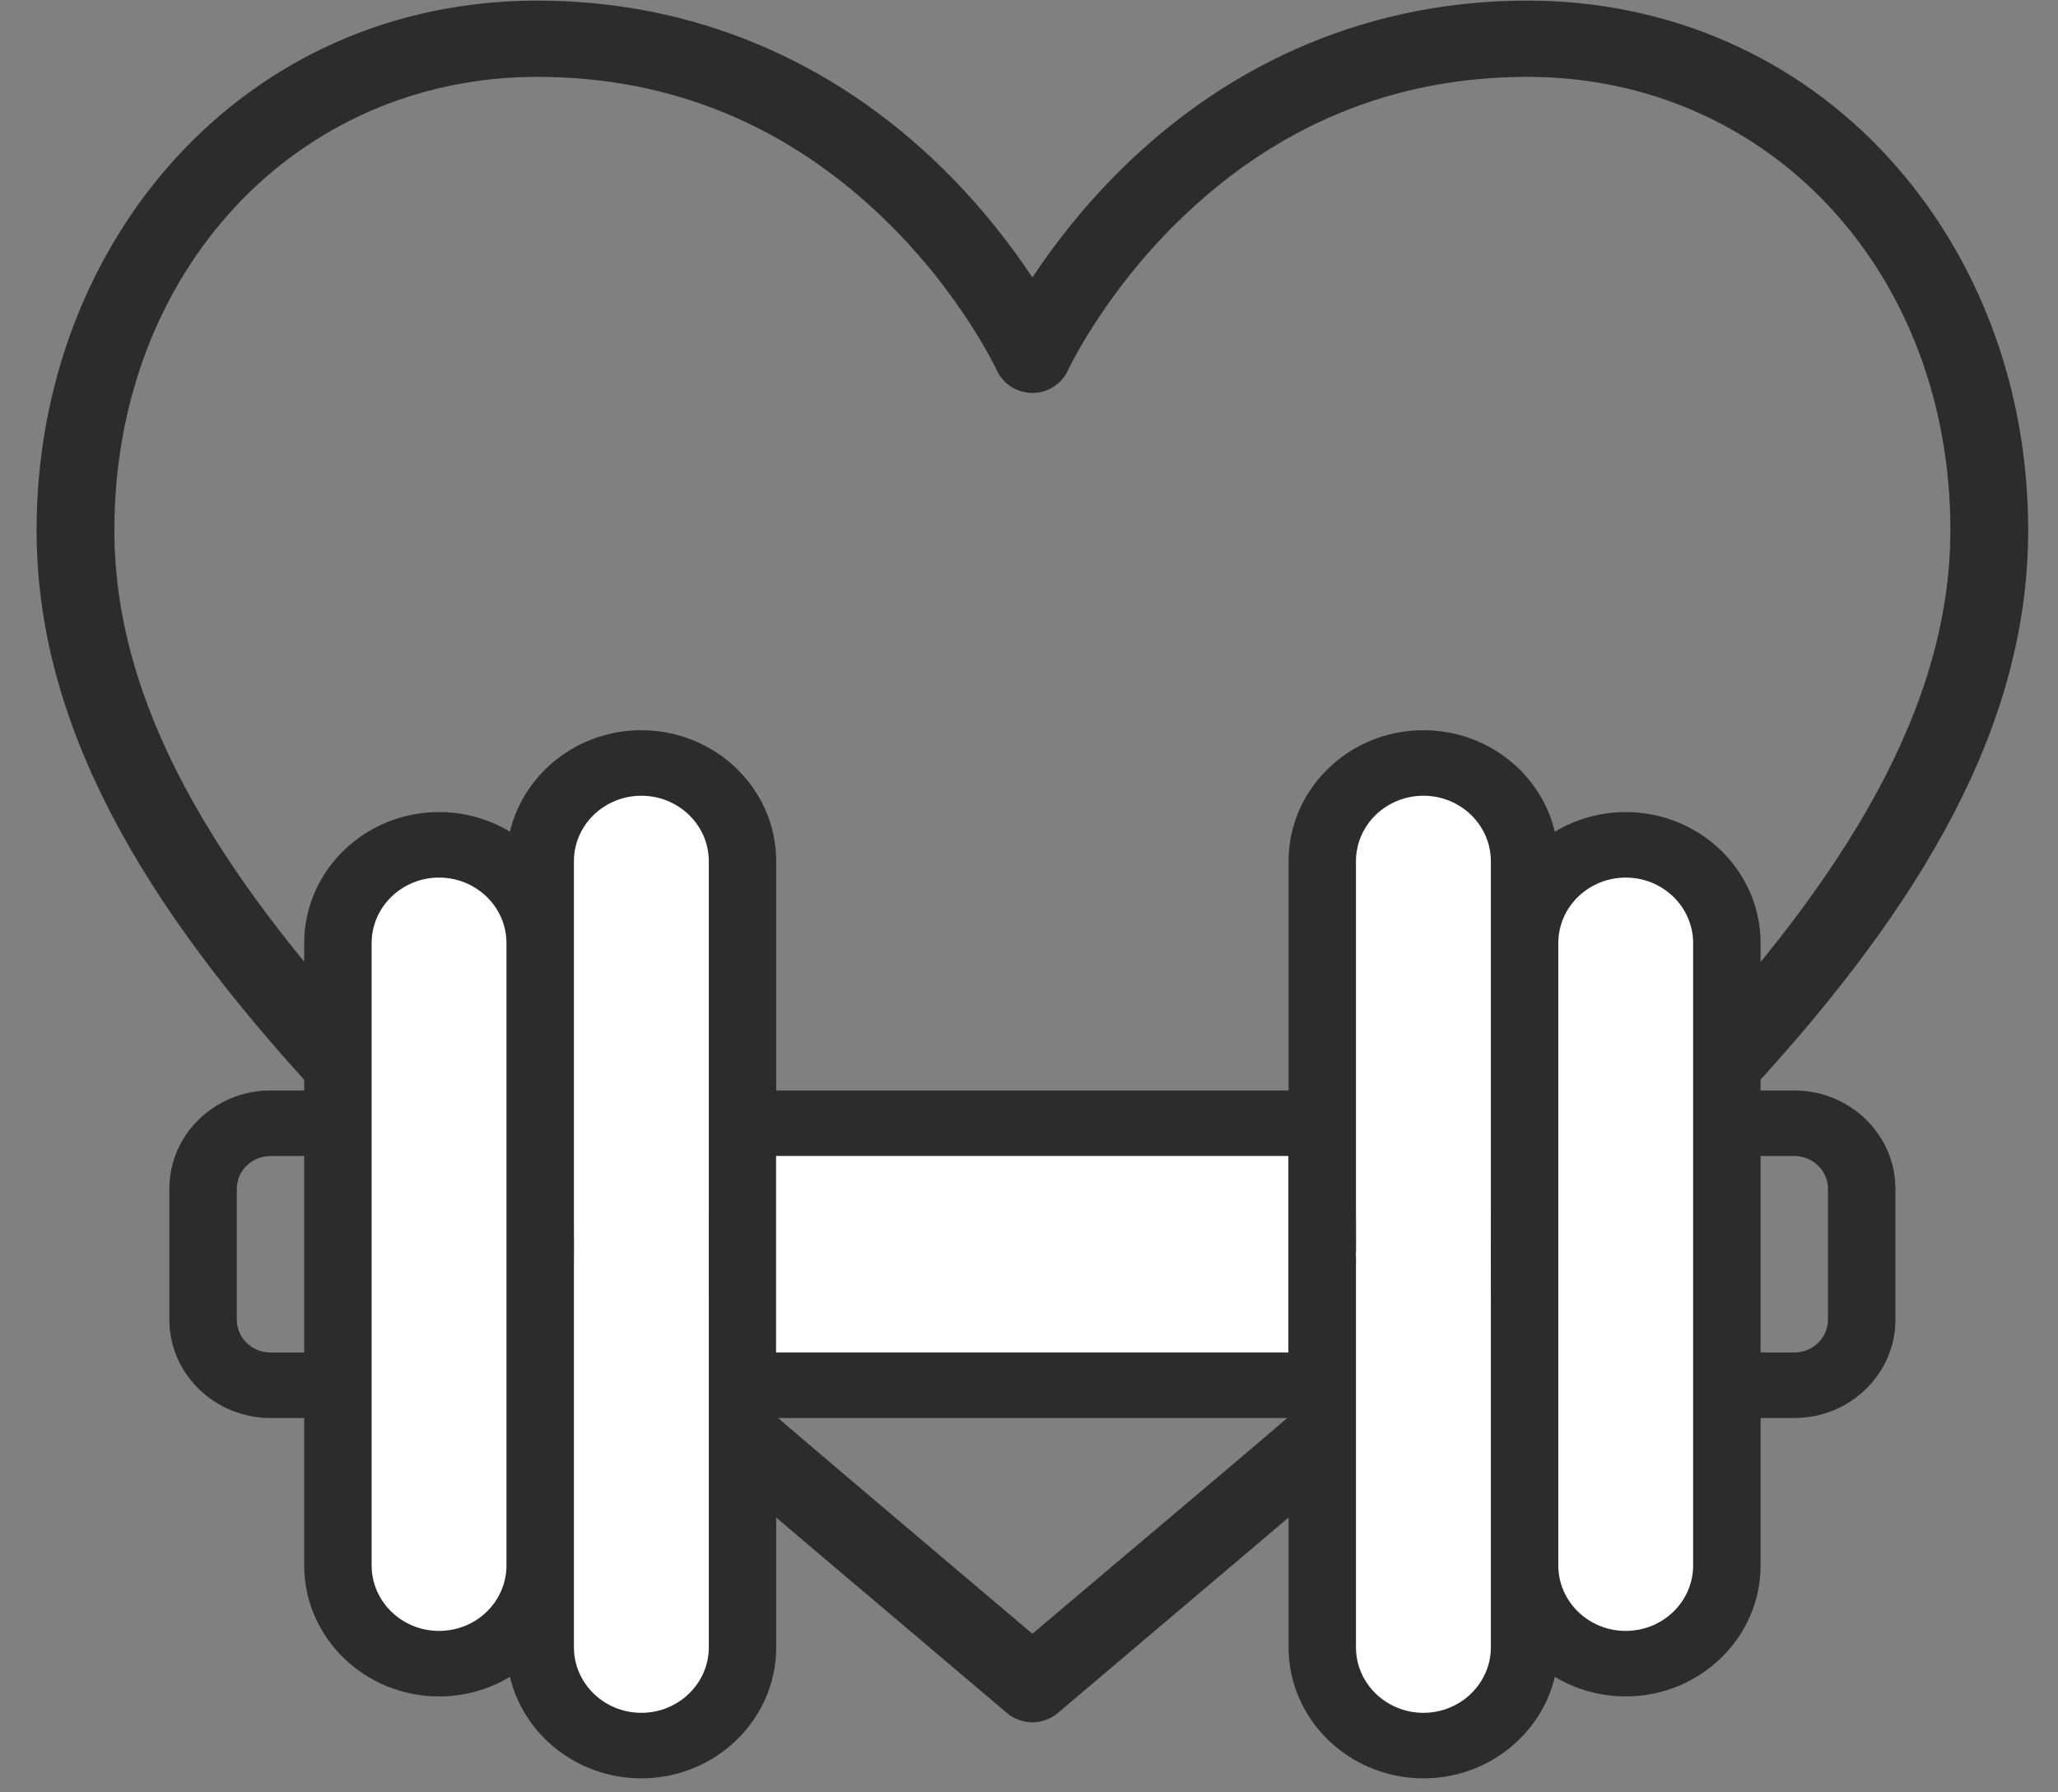 <?xml version="1.0" encoding="UTF-8"?>
<svg width="31px" height="27px" viewBox="0 0 31 27" version="1.1" xmlns="http://www.w3.org/2000/svg" xmlns:xlink="http://www.w3.org/1999/xlink">
    <rect x="0" y="0" width="31" height="27" fill="#808080" stroke="none"/>
    <!-- Generator: Sketch 55.2 (78181) - https://sketchapp.com -->
    <title>Health Icon</title>
    <desc>Created with Sketch.</desc>
    <g id="Page-1" stroke="none" stroke-width="1" fill="none" fill-rule="evenodd">
        <g id="Cadcom---Careers" transform="translate(-795, -1442)">
            <g id="About" transform="translate(-338, 670)">
                <g id="Benefits" transform="translate(1133.551, 647)">
                    <g id="Administrator-Delegation" transform="translate(0, 121)">
                        <g id="Health-Icon" transform="translate(0, 4)">
                            <g id="Heart" fill="#2C2C2C" fill-rule="nonzero">
                                <path d="M27.917,2.398 C26.519,0.858 24.58,0.009 22.456,0.009 C20.134,0.009 18.015,0.892 16.329,2.56 C15.742,3.141 15.304,3.72 15,4.18 C14.696,3.72 14.258,3.141 13.671,2.56 C11.985,0.892 9.866,0.009 7.544,0.009 C3.099,0.009 0,3.653 0,7.986 C0,13.838 6.328,18.766 14.616,25.804 C14.726,25.898 14.863,25.945 15,25.945 C15.137,25.945 15.274,25.898 15.384,25.804 C23.691,18.749 30,13.83 30,7.986 C30,5.862 29.26,3.877 27.917,2.398 Z M15,24.611 C7.174,17.974 1.172,13.207 1.172,7.986 C1.172,4.093 3.911,1.158 7.544,1.158 C9.561,1.158 11.333,1.892 12.81,3.34 C13.935,4.443 14.46,5.569 14.465,5.58 C14.56,5.786 14.769,5.918 14.999,5.919 C14.999,5.919 15,5.919 15,5.919 C15.231,5.919 15.44,5.786 15.535,5.58 C15.54,5.569 16.065,4.443 17.19,3.34 C18.667,1.892 20.439,1.158 22.456,1.158 C26.089,1.158 28.828,4.093 28.828,7.986 C28.828,13.325 22.43,18.31 15,24.611 Z" id="Shape"></path>
                            </g>
                            <g id="Dumbell" transform="translate(2, 11)">
                                <path d="M19.906,14.802 C20.467,14.802 19.906,11.643 19.906,7.746 C19.906,5.711 20.263,3.096 19.906,1.628 C19.579,0.285 18.295,0.839 18.027,0.839 C17.466,0.839 17.875,3.85 17.875,7.746 C17.875,10.182 17.402,12.991 17.672,14.259 C17.834,15.019 19.696,14.802 19.906,14.802 Z" id="Oval" fill="#FFFFFF"></path>
                                <path d="M22.953,13.864 C23.514,13.864 23.31,3.885 22.953,2.418 C22.626,1.075 21.19,2.418 20.922,2.418 C20.361,2.418 20.652,12.3 20.922,13.568 C21.084,14.329 22.743,13.864 22.953,13.864 Z" id="Oval" fill="#FFFFFF"></path>
                                <path d="M8.125,14.802 C8.686,14.802 8.125,11.643 8.125,7.746 C8.125,5.711 8.533,2.997 8.176,1.53 C8.038,0.962 6.502,0.422 6.094,1.283 C5.536,2.458 6.094,5.497 6.094,7.746 C6.094,10.182 5.62,12.991 5.891,14.259 C6.053,15.019 7.915,14.802 8.125,14.802 Z" id="Oval" fill="#FFFFFF"></path>
                                <path d="M17.57,5.921 C18.131,5.921 9.295,7.092 8.938,5.625 C8.799,5.057 9.346,9.106 8.938,9.967 C8.38,11.142 17.3,8.945 17.57,10.213 C17.732,10.973 17.36,5.921 17.57,5.921 Z" id="Oval" fill="#FFFFFF"></path>
                                <path d="M4.824,14.012 C5.385,14.012 5.23,11.791 5.23,7.894 C5.23,5.859 5.588,3.688 5.23,2.22 C5.092,1.653 3.404,1.36 2.996,2.22 C2.439,3.396 2.996,5.497 2.996,7.746 C2.996,10.182 2.472,12.3 2.742,13.568 C2.904,14.329 4.614,14.012 4.824,14.012 Z" id="Oval" fill="#FFFFFF"></path>
                                <g id="dumbbell" fill="#2C2C2C" fill-rule="nonzero">
                                    <path d="M24.477,5.427 L23.969,5.427 L23.969,3.207 C23.969,2.119 23.057,1.233 21.938,1.233 C21.546,1.233 21.18,1.342 20.87,1.529 C20.662,0.654 19.853,0 18.891,0 L18.89,0 C17.77,0 16.859,0.885 16.859,1.974 L16.859,5.427 L9.141,5.427 L9.141,1.974 C9.141,0.885 8.23,0 7.109,0 C6.147,0 5.338,0.654 5.13,1.529 C4.82,1.342 4.454,1.233 4.062,1.233 C2.943,1.233 2.031,2.119 2.031,3.207 L2.031,5.427 L1.523,5.427 C0.684,5.427 0,6.091 0,6.907 L0,8.881 C0,9.697 0.684,10.361 1.523,10.361 L2.031,10.361 L2.031,12.581 C2.031,13.67 2.943,14.555 4.062,14.555 C4.454,14.555 4.82,14.447 5.13,14.26 C5.338,15.135 6.147,15.789 7.109,15.789 L7.11,15.789 C8.23,15.789 9.141,14.903 9.141,13.815 L9.141,10.361 L16.859,10.361 L16.859,13.815 C16.859,14.903 17.77,15.789 18.891,15.789 C19.853,15.789 20.662,15.135 20.87,14.26 C21.18,14.447 21.546,14.555 21.938,14.555 C23.057,14.555 23.969,13.67 23.969,12.581 L23.969,10.361 L24.477,10.361 C25.316,10.361 26,9.697 26,8.881 L26,6.907 C26,6.091 25.316,5.427 24.477,5.427 Z M2.031,9.374 L1.523,9.374 C1.244,9.374 1.016,9.153 1.016,8.881 L1.016,6.907 C1.016,6.636 1.244,6.414 1.523,6.414 L2.031,6.414 L2.031,9.374 Z M5.078,12.581 C5.078,12.854 4.964,13.101 4.781,13.279 C4.597,13.458 4.343,13.568 4.062,13.568 C3.502,13.568 3.047,13.126 3.047,12.581 L3.047,3.207 C3.047,2.663 3.502,2.22 4.062,2.22 C4.623,2.22 5.078,2.663 5.078,3.207 L5.078,12.581 Z M8.126,13.815 C8.126,14.359 7.67,14.802 7.11,14.802 L7.109,14.802 C6.55,14.802 6.094,14.359 6.094,13.815 L6.094,1.974 C6.094,1.429 6.55,0.987 7.11,0.987 C7.67,0.987 8.126,1.429 8.126,1.974 L8.126,13.815 Z M16.856,9.374 L9.139,9.374 L9.139,6.414 L16.856,6.414 L16.856,9.374 Z M19.906,13.815 C19.906,14.359 19.45,14.802 18.89,14.802 C18.33,14.802 17.874,14.359 17.874,13.815 L17.874,7.92 C17.874,7.93 17.873,7.941 17.871,7.952 L17.871,7.837 C17.873,7.847 17.874,7.858 17.874,7.869 L17.874,1.974 C17.874,1.429 18.33,0.987 18.89,0.987 L18.891,0.987 C19.45,0.987 19.906,1.429 19.906,1.974 L19.906,13.815 Z M22.953,12.581 C22.953,13.126 22.498,13.568 21.938,13.568 C21.377,13.568 20.922,13.126 20.922,12.581 L20.922,3.207 C20.922,2.663 21.377,2.22 21.938,2.22 C22.498,2.22 22.953,2.663 22.953,3.207 L22.953,12.581 Z M24.984,8.881 C24.984,9.153 24.756,9.374 24.477,9.374 L23.969,9.374 L23.969,6.414 L24.477,6.414 C24.756,6.414 24.984,6.636 24.984,6.907 L24.984,8.881 Z" id="Shape"></path>
                                </g>
                            </g>
                        </g>
                    </g>
                </g>
            </g>
        </g>
    </g>
</svg>